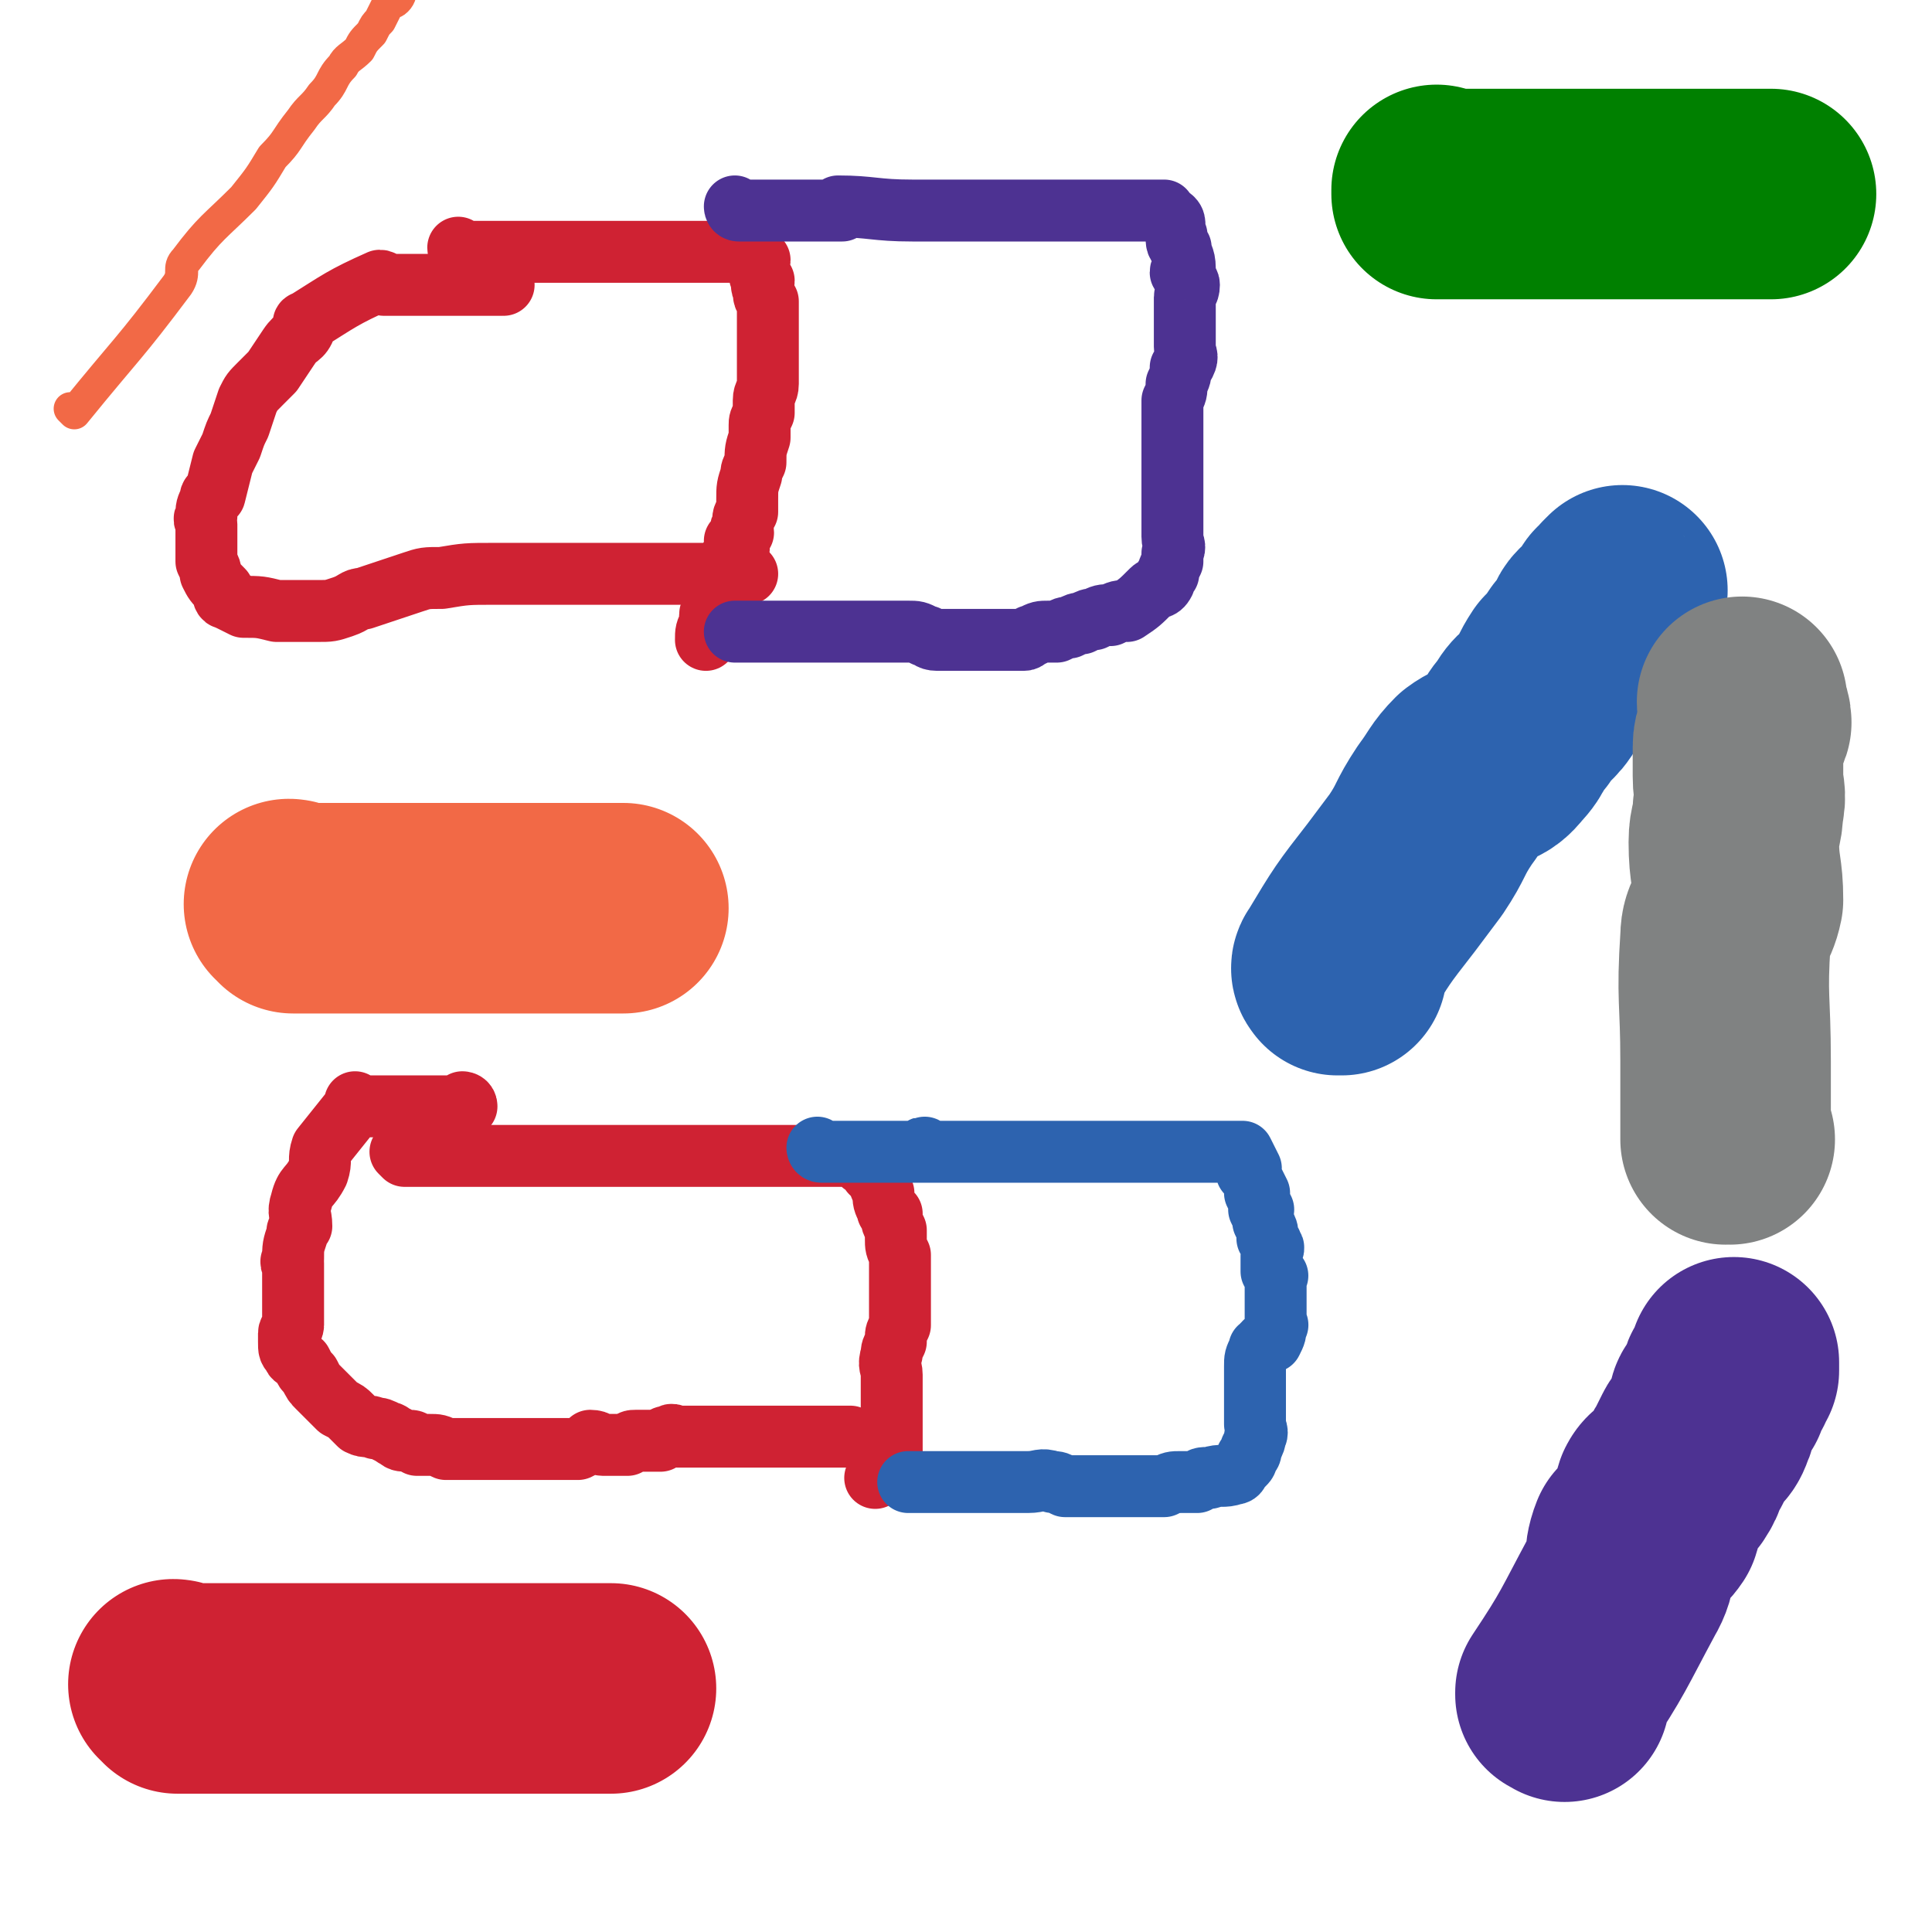 <svg viewBox='0 0 468 468' version='1.1' xmlns='http://www.w3.org/2000/svg' xmlns:xlink='http://www.w3.org/1999/xlink'><g fill='none' stroke='#CF2233' stroke-width='15' stroke-linecap='round' stroke-linejoin='round'><path d='M122,69c0,0 -1,0 -1,-1 0,0 0,1 1,1 0,0 0,0 0,0 0,0 -1,0 -1,-1 0,0 0,1 1,1 0,0 0,0 0,0 0,0 -1,0 -1,-1 0,0 0,1 1,1 0,0 0,0 0,0 0,0 -1,0 -1,-1 0,0 0,1 1,1 0,0 0,0 0,0 0,0 -1,0 -1,-1 0,0 0,1 1,1 0,0 0,0 0,0 -9,0 -9,0 -18,0 -1,0 -1,0 -2,0 -2,0 -2,0 -4,0 -1,0 -1,0 -2,0 -1,0 -1,0 -2,0 0,0 0,0 -1,0 0,0 0,0 0,0 0,0 0,0 0,0 0,0 0,-1 -1,-1 -9,4 -10,5 -18,10 -1,0 0,1 0,1 -1,3 -2,2 -4,5 -2,3 -2,3 -4,6 -1,1 -1,1 -3,3 -2,2 -2,2 -3,4 -1,3 -1,3 -2,6 -1,2 -1,2 -2,5 -1,2 -1,2 -2,4 -1,4 -1,4 -2,8 -1,0 -1,0 -1,1 -1,2 -1,2 -1,4 -1,1 0,1 0,2 0,2 0,2 0,3 0,2 0,2 0,3 0,2 0,2 0,3 1,2 1,2 1,3 1,2 1,2 3,4 0,1 0,2 1,2 2,1 2,1 4,2 4,0 4,0 8,1 5,0 5,0 10,0 3,0 3,0 6,-1 3,-1 3,-2 5,-2 3,-1 3,-1 6,-2 3,-1 3,-1 6,-2 3,-1 3,-1 7,-1 6,-1 6,-1 13,-1 3,0 3,0 6,0 3,0 3,0 6,0 4,0 4,0 7,0 3,0 3,0 6,0 2,0 2,0 5,0 2,0 2,0 4,0 5,0 5,0 9,0 2,0 2,0 4,0 2,0 2,0 3,0 2,0 2,0 3,0 2,0 2,0 3,0 1,0 1,0 2,0 1,0 1,0 3,0 '/><path d='M112,61c0,0 -1,0 -1,-1 0,0 1,1 1,1 0,0 0,0 0,0 0,0 -1,0 -1,-1 0,0 1,1 1,1 0,0 0,0 0,0 0,0 -1,0 -1,-1 0,0 1,1 1,1 0,0 0,0 0,0 8,0 8,0 16,0 2,0 2,0 4,0 1,0 1,0 2,0 2,0 2,0 3,0 0,0 0,0 1,0 0,0 0,0 0,0 0,0 0,0 1,0 7,0 7,0 15,0 1,0 1,0 3,0 2,0 2,0 4,0 0,0 0,0 1,0 3,0 3,0 6,0 1,0 1,0 1,0 2,0 2,0 4,0 1,0 1,0 2,0 1,0 1,0 2,0 0,0 0,0 0,0 1,0 1,0 3,0 0,0 0,0 0,0 1,0 1,0 1,0 1,0 1,1 1,2 1,0 1,-1 2,0 0,1 -1,1 0,3 0,1 0,1 1,2 0,1 -1,1 0,2 0,2 0,2 1,3 0,2 0,2 0,4 0,4 0,4 0,8 0,2 0,2 0,4 0,2 0,2 0,4 0,2 -1,2 -1,4 0,1 0,1 0,3 -1,2 -1,2 -1,3 0,2 0,2 0,3 -1,3 -1,3 -1,6 -1,2 -1,2 -1,3 -1,3 -1,3 -1,6 0,1 0,1 0,3 -1,1 -1,1 -1,3 -1,1 0,1 0,2 -1,1 -1,1 -2,2 0,0 1,1 1,1 0,1 0,1 -1,2 0,1 0,1 -1,1 -1,2 -1,2 -2,4 -1,3 -1,2 -2,5 0,1 0,2 0,3 0,1 -1,1 -1,2 0,1 0,1 0,2 -1,2 -1,2 -1,4 0,0 0,0 0,0 '/></g>
<g fill='none' stroke='#4D3292' stroke-width='15' stroke-linecap='round' stroke-linejoin='round'><path d='M179,51c0,0 -1,0 -1,-1 0,0 0,1 1,1 0,0 0,0 0,0 0,0 -1,0 -1,-1 0,0 0,1 1,1 0,0 0,0 0,0 0,0 -1,0 -1,-1 0,0 0,1 1,1 0,0 0,0 0,0 0,0 -1,0 -1,-1 0,0 0,1 1,1 7,0 7,0 15,0 2,0 2,0 4,0 1,0 1,0 2,0 1,0 1,0 1,0 1,0 1,0 2,0 0,0 0,0 0,0 0,0 0,0 1,0 0,0 0,0 0,0 0,0 -1,-1 -1,-1 8,0 9,1 18,1 0,0 0,0 0,0 3,0 3,0 5,0 3,0 3,0 7,0 2,0 2,0 5,0 2,0 2,0 3,0 3,0 3,0 6,0 1,0 1,0 2,0 2,0 2,0 4,0 3,0 3,0 5,0 2,0 2,0 4,0 1,0 1,0 3,0 2,0 2,0 3,0 2,0 2,0 3,0 1,0 1,0 2,0 2,0 2,0 4,0 1,0 1,0 2,0 1,0 1,0 2,0 0,0 0,0 1,0 0,1 0,2 1,2 0,1 0,-1 1,0 1,1 0,2 1,4 0,2 0,2 1,3 0,2 1,2 1,5 0,0 -1,0 -1,1 1,2 2,2 2,3 0,2 -1,2 -1,3 0,3 0,3 0,5 0,1 0,1 0,2 0,2 0,2 0,3 0,1 0,1 0,2 0,2 1,2 0,4 0,0 0,0 -1,1 0,2 0,2 -1,4 0,2 0,2 -1,4 0,4 0,4 0,9 0,2 0,2 0,4 0,2 0,2 0,4 0,1 0,1 0,3 0,1 0,1 0,3 0,2 0,2 0,4 0,3 0,3 0,6 0,2 1,2 0,4 0,1 0,1 0,2 -1,2 -1,2 -1,3 -1,1 -1,1 -1,2 -1,2 -2,1 -3,2 -3,3 -3,3 -6,5 -2,0 -2,0 -4,1 -2,0 -2,0 -4,1 -1,0 -1,0 -3,1 -1,0 -1,0 -3,1 -1,0 -1,0 -3,1 -1,0 -1,0 -2,0 -2,0 -2,0 -4,1 -1,0 -1,1 -2,1 -1,0 -1,0 -2,0 -2,0 -2,0 -3,0 -1,0 -1,0 -2,0 -2,0 -2,0 -3,0 -1,0 -1,0 -2,0 -3,0 -3,0 -6,0 -1,0 -1,0 -3,0 -2,0 -2,-1 -3,-1 -2,-1 -2,-1 -4,-1 -2,0 -2,0 -3,0 -2,0 -2,0 -4,0 -1,0 -1,0 -3,0 -2,0 -2,0 -5,0 -2,0 -2,0 -3,0 -1,0 -1,0 -2,0 -1,0 -1,0 -3,0 -1,0 -1,0 -2,0 -1,0 -1,0 -2,0 -1,0 -1,0 -3,0 -1,0 -1,0 -3,0 -1,0 -1,0 -2,0 -1,0 -1,0 -1,0 -1,0 -1,0 -2,0 -1,0 -1,0 -1,0 -1,0 -1,0 -1,0 -1,0 -1,0 -2,0 '/></g>
<g fill='none' stroke='#CF2233' stroke-width='15' stroke-linecap='round' stroke-linejoin='round'><path d='M113,268c0,0 -1,-1 -1,-1 0,0 1,0 1,1 0,0 0,0 0,0 0,0 -1,-1 -1,-1 0,0 1,0 1,1 0,0 0,0 0,0 0,0 -1,-1 -1,-1 0,0 1,0 1,1 0,0 0,0 0,0 0,0 -1,-1 -1,-1 0,0 1,0 1,1 0,0 0,0 0,0 0,0 -1,-1 -1,-1 0,0 1,0 1,1 0,0 0,0 0,0 0,0 -1,-1 -1,-1 0,0 1,1 1,1 -8,0 -9,0 -17,0 -1,0 -1,0 -2,0 -2,0 -2,0 -4,0 0,0 0,0 -1,0 0,0 0,0 -1,0 0,0 0,0 -1,0 0,0 0,0 -1,0 0,0 0,0 0,0 1,0 0,-1 0,-1 0,0 0,0 0,1 0,0 0,0 0,0 1,0 0,-1 0,-1 0,0 0,0 0,1 0,0 0,0 0,0 -4,5 -4,5 -8,10 -1,3 0,3 -1,6 -2,4 -3,3 -4,7 -1,3 0,3 0,6 -1,1 -1,1 -1,2 -1,3 -1,3 -1,6 -1,1 0,1 0,1 0,4 0,4 0,7 0,0 0,0 0,1 0,1 0,1 0,2 0,0 0,0 0,0 0,1 0,1 0,3 0,1 0,1 0,2 0,1 -1,1 -1,2 0,1 0,1 0,2 0,2 0,2 1,3 0,1 1,1 2,2 1,2 1,2 2,3 1,2 1,2 2,3 1,1 1,1 3,3 1,1 1,1 2,2 2,1 2,1 3,2 1,1 1,1 2,2 2,1 2,0 4,1 1,0 1,0 3,1 1,0 1,1 2,1 1,1 1,1 3,1 1,0 1,0 2,1 2,0 2,0 3,0 2,0 2,0 4,1 3,0 3,0 6,0 1,0 1,0 3,0 2,0 2,0 4,0 2,0 2,0 4,0 2,0 2,0 3,0 3,0 3,0 5,0 3,0 3,0 7,0 2,-1 2,-1 3,-2 2,0 2,1 3,1 2,0 2,0 3,0 1,0 1,0 3,0 1,-1 1,-1 2,-1 3,0 3,0 6,0 1,-1 1,-1 2,-1 1,-1 1,0 2,0 1,0 1,0 2,0 1,0 1,0 2,0 2,0 2,0 4,0 1,0 1,0 2,0 1,0 1,0 2,0 1,0 1,0 3,0 1,0 1,0 2,0 1,0 1,0 2,0 1,0 1,0 2,0 2,0 2,0 4,0 1,0 1,0 2,0 2,0 2,0 3,0 1,0 1,0 2,0 1,0 1,0 2,0 2,0 2,0 5,0 0,0 0,0 1,0 1,0 1,0 1,0 0,0 0,0 1,0 '/><path d='M98,280c0,0 -1,-1 -1,-1 0,0 1,0 1,1 0,0 0,0 0,0 0,0 -1,-1 -1,-1 0,0 1,0 1,1 0,0 0,0 0,0 0,0 -1,-1 -1,-1 0,0 1,0 1,1 0,0 0,0 0,0 0,0 -1,-1 -1,-1 0,0 1,0 1,1 0,0 0,0 0,0 8,0 8,0 17,0 2,0 2,0 4,0 1,0 1,0 2,0 1,0 1,0 2,0 0,0 0,0 1,0 0,0 0,0 0,0 9,0 9,0 18,0 0,0 0,0 0,0 2,0 2,0 4,0 5,0 5,0 9,0 0,0 0,0 1,0 2,0 2,0 5,0 1,0 1,0 2,0 2,0 2,0 3,0 2,0 2,0 3,0 2,0 2,0 3,0 1,0 1,0 2,0 1,0 1,0 2,0 1,0 1,0 2,0 2,0 2,0 3,0 1,0 1,0 3,0 1,0 1,0 2,0 1,0 1,0 2,0 1,0 1,0 2,0 1,0 1,0 2,0 1,0 1,0 2,0 1,0 1,0 2,0 2,0 2,0 5,0 1,0 1,0 2,0 0,0 0,0 1,0 1,0 1,0 2,0 1,0 1,-1 1,0 1,0 1,1 2,2 1,0 1,0 1,0 1,1 1,2 1,2 1,1 1,1 2,2 0,1 0,1 1,3 0,2 0,2 1,4 0,1 0,0 1,1 0,0 -1,0 0,1 0,1 0,1 1,3 0,1 0,1 0,2 0,2 0,2 1,4 0,4 0,4 0,8 0,0 0,0 0,1 0,2 0,2 0,3 0,3 0,3 0,5 -1,2 -1,2 -1,3 0,1 0,1 0,1 -1,2 -1,2 -1,3 -1,3 0,3 0,5 0,2 0,2 0,4 0,1 0,1 0,3 0,1 0,1 0,2 0,1 0,1 0,3 0,2 0,2 0,4 0,0 0,0 0,1 0,0 0,0 0,1 0,0 0,0 0,1 0,1 0,1 0,1 0,1 0,1 0,1 -1,1 -1,0 -2,1 -1,1 -1,1 -2,3 '/></g>
<g fill='none' stroke='#2D63AF' stroke-width='15' stroke-linecap='round' stroke-linejoin='round'><path d='M199,279c0,0 -1,-1 -1,-1 0,0 0,0 1,1 0,0 0,0 0,0 0,0 -1,-1 -1,-1 0,0 0,0 1,1 0,0 0,0 0,0 0,0 -1,-1 -1,-1 0,0 0,0 1,1 0,0 0,0 0,0 0,0 -1,-1 -1,-1 0,0 0,0 1,1 0,0 0,0 0,0 0,0 -1,-1 -1,-1 0,0 0,1 1,1 8,0 8,0 16,0 0,0 0,0 1,0 2,0 2,0 4,0 1,0 1,0 1,0 1,0 1,0 1,0 1,0 1,0 1,0 0,0 0,0 0,0 1,0 1,0 1,0 0,0 0,0 0,0 0,0 0,-1 0,-1 -1,0 0,0 0,1 0,0 0,0 0,0 8,0 8,0 16,0 2,0 2,0 5,0 3,0 3,0 6,0 2,0 2,0 4,0 2,0 2,0 4,0 2,0 2,0 4,0 2,0 2,0 3,0 2,0 2,0 3,0 1,0 1,0 2,0 2,0 2,0 4,0 1,0 1,0 1,0 2,0 2,0 4,0 1,0 1,0 1,0 2,0 2,0 4,0 1,0 1,0 3,0 1,0 1,0 2,0 1,0 1,0 2,0 1,0 1,0 2,0 1,0 1,0 2,0 1,0 1,0 1,0 1,0 1,0 1,0 1,0 1,0 2,0 0,0 0,0 1,0 1,2 1,2 2,4 0,1 -1,1 -1,1 1,0 1,0 1,1 0,0 0,0 0,0 1,2 1,2 2,4 0,0 -1,0 -1,0 1,2 1,2 2,4 0,0 -1,0 -1,0 1,2 1,2 1,3 1,2 1,2 1,3 0,1 0,1 0,1 1,1 1,1 1,2 1,0 0,1 0,2 0,0 0,0 0,1 0,1 0,1 0,3 1,0 1,0 1,1 1,0 0,0 0,1 0,1 0,1 0,2 0,2 0,2 0,3 0,3 0,3 0,5 0,1 1,1 0,1 0,2 0,2 -1,4 0,0 -1,0 -1,0 -1,0 -1,1 -1,1 -1,1 -1,0 -1,1 -1,2 -1,2 -1,4 0,2 0,2 0,4 0,1 0,1 0,2 0,2 0,2 0,3 0,1 0,1 0,2 0,2 0,2 0,3 0,1 1,2 0,3 0,1 0,1 -1,3 0,1 0,1 -1,2 0,1 0,1 -1,2 0,0 0,0 -1,1 0,0 0,1 -1,1 -3,1 -3,0 -6,1 -2,0 -2,0 -3,1 -2,0 -2,0 -4,0 -2,0 -2,0 -4,1 -2,0 -2,0 -3,0 -4,0 -4,0 -8,0 -2,0 -2,0 -4,0 -1,0 -1,0 -3,0 -2,0 -2,0 -3,0 -2,0 -2,0 -3,0 -2,-1 -2,-1 -3,-1 -3,-1 -3,0 -6,0 -1,0 -1,0 -2,0 -1,0 -1,0 -2,0 -1,0 -1,0 -2,0 -1,0 -1,0 -2,0 -1,0 -1,0 -2,0 -2,0 -2,0 -4,0 -1,0 -1,0 -3,0 -1,0 -1,0 -2,0 -1,0 -1,0 -2,0 -1,0 -1,0 -2,0 -2,0 -2,0 -4,0 -1,0 -1,0 -2,0 0,0 0,0 0,0 '/></g>
<g fill='none' stroke='#F26946' stroke-width='8' stroke-linecap='round' stroke-linejoin='round'><path d='M18,100c0,0 0,-1 -1,-1 0,0 1,1 1,1 0,0 0,0 0,0 0,0 0,-1 -1,-1 0,0 1,1 1,1 0,0 0,0 0,0 13,-16 13,-15 25,-31 2,-3 0,-4 2,-6 6,-8 7,-8 14,-15 4,-5 4,-5 7,-10 4,-4 3,-4 7,-9 2,-3 3,-3 5,-6 3,-3 2,-4 5,-7 1,-2 2,-2 4,-4 1,-2 1,-2 3,-4 1,-2 1,-2 2,-3 1,-2 1,-2 2,-4 1,-1 1,0 2,-1 1,-1 1,-2 1,-3 1,-1 0,-1 1,-2 0,0 1,0 1,0 1,-2 0,-2 1,-3 1,0 1,0 1,-1 0,0 0,0 0,-1 0,0 1,0 1,-1 0,0 -1,0 0,-1 4,-5 4,-5 8,-11 8,-10 8,-10 15,-20 2,-3 2,-3 4,-5 '/></g>
<g fill='none' stroke='#4D3292' stroke-width='51' stroke-linecap='round' stroke-linejoin='round'><path d='M379,411c0,0 -1,-1 -1,-1 0,0 0,0 0,0 0,0 0,0 0,0 1,1 0,0 0,0 0,0 0,0 0,0 0,0 0,0 0,0 1,1 0,0 0,0 0,0 0,0 0,0 0,0 0,0 0,0 1,1 0,0 0,0 0,0 0,0 0,0 0,0 0,0 0,0 1,1 0,0 0,0 0,0 0,1 0,0 8,-12 8,-13 15,-26 3,-5 1,-6 3,-11 2,-2 3,-1 5,-4 1,-3 0,-4 1,-7 1,-2 2,-1 4,-3 2,-3 1,-3 3,-6 1,-2 1,-2 2,-4 1,-2 2,-1 3,-4 1,-2 0,-2 1,-4 0,-2 1,-1 2,-3 1,-1 0,-1 1,-3 0,-1 0,-1 1,-1 0,-1 0,-1 1,-2 0,-1 0,-1 0,-2 0,0 0,0 0,0 '/></g>
<g fill='none' stroke='#2D63AF' stroke-width='51' stroke-linecap='round' stroke-linejoin='round'><path d='M325,235c0,0 -1,-1 -1,-1 0,0 0,0 0,1 0,0 0,0 0,0 1,0 0,-1 0,-1 0,0 0,0 0,1 0,0 0,0 0,0 1,0 -1,0 0,-1 6,-10 6,-10 13,-19 3,-4 3,-4 6,-8 4,-6 3,-6 7,-12 3,-4 3,-5 6,-8 4,-3 5,-1 8,-5 3,-3 2,-4 5,-7 2,-4 3,-3 5,-6 2,-3 2,-4 4,-7 2,-2 2,-2 4,-5 1,-1 1,-1 3,-3 0,-1 0,-2 1,-3 2,-1 2,-1 4,-3 0,0 -1,-1 0,-1 0,-2 1,-1 2,-3 0,0 0,0 1,-1 0,0 0,0 0,0 '/></g>
<g fill='none' stroke='#F26946' stroke-width='51' stroke-linecap='round' stroke-linejoin='round'><path d='M71,220c0,0 0,-1 -1,-1 0,0 1,0 1,1 0,0 0,0 0,0 8,0 8,0 16,0 1,0 1,0 1,0 3,0 3,0 5,0 10,0 10,0 20,0 3,0 3,0 6,0 4,0 4,0 8,0 6,0 6,0 11,0 2,0 2,0 4,0 2,0 2,0 4,0 1,0 1,0 2,0 1,0 1,0 3,0 '/></g>
<g fill='none' stroke='#CF2233' stroke-width='51' stroke-linecap='round' stroke-linejoin='round'><path d='M43,409c0,0 0,-1 -1,-1 0,0 1,0 1,1 0,0 0,0 0,0 0,0 0,-1 -1,-1 0,0 1,0 1,1 0,0 0,0 0,0 11,0 13,0 22,0 0,0 -3,0 -3,0 2,0 3,0 6,0 13,0 13,0 26,0 4,0 4,0 7,0 7,0 7,0 13,0 5,0 5,0 9,0 4,0 4,0 8,0 2,0 2,0 5,0 3,0 3,0 5,0 2,0 2,0 4,0 1,0 1,0 3,0 '/></g>
<g fill='none' stroke='#008000' stroke-width='51' stroke-linecap='round' stroke-linejoin='round'><path d='M349,47c0,0 -1,0 -1,-1 0,0 0,1 0,1 0,0 0,0 0,0 1,0 0,0 0,-1 0,0 0,1 0,1 0,0 0,0 0,0 1,0 0,0 0,-1 0,0 0,1 0,1 0,0 0,0 0,0 10,0 11,0 19,0 1,0 -2,0 -1,0 1,0 2,0 4,0 1,0 1,0 1,0 10,0 10,0 20,0 0,0 0,0 1,0 3,0 3,0 7,0 3,0 3,0 5,0 3,0 3,0 5,0 2,0 2,0 4,0 2,0 2,0 4,0 2,0 2,0 4,0 2,0 2,0 5,0 1,0 1,0 3,0 '/></g>
<g fill='none' stroke='#808282' stroke-width='51' stroke-linecap='round' stroke-linejoin='round'><path d='M419,276c-1,0 -1,-1 -1,-1 0,0 0,0 0,1 0,0 0,0 0,0 0,0 0,-1 0,-1 0,0 0,0 0,1 0,0 0,0 0,0 0,-4 0,-4 0,-7 0,-5 0,-5 0,-9 0,-1 0,-1 0,-3 0,-15 -1,-15 0,-30 0,-4 2,-4 3,-9 0,-7 -1,-7 -1,-14 0,-4 1,-4 1,-8 1,-4 0,-4 0,-8 0,-4 0,-4 0,-7 0,-3 1,-3 2,-6 0,-2 -1,-2 -1,-5 '/></g>
</svg>